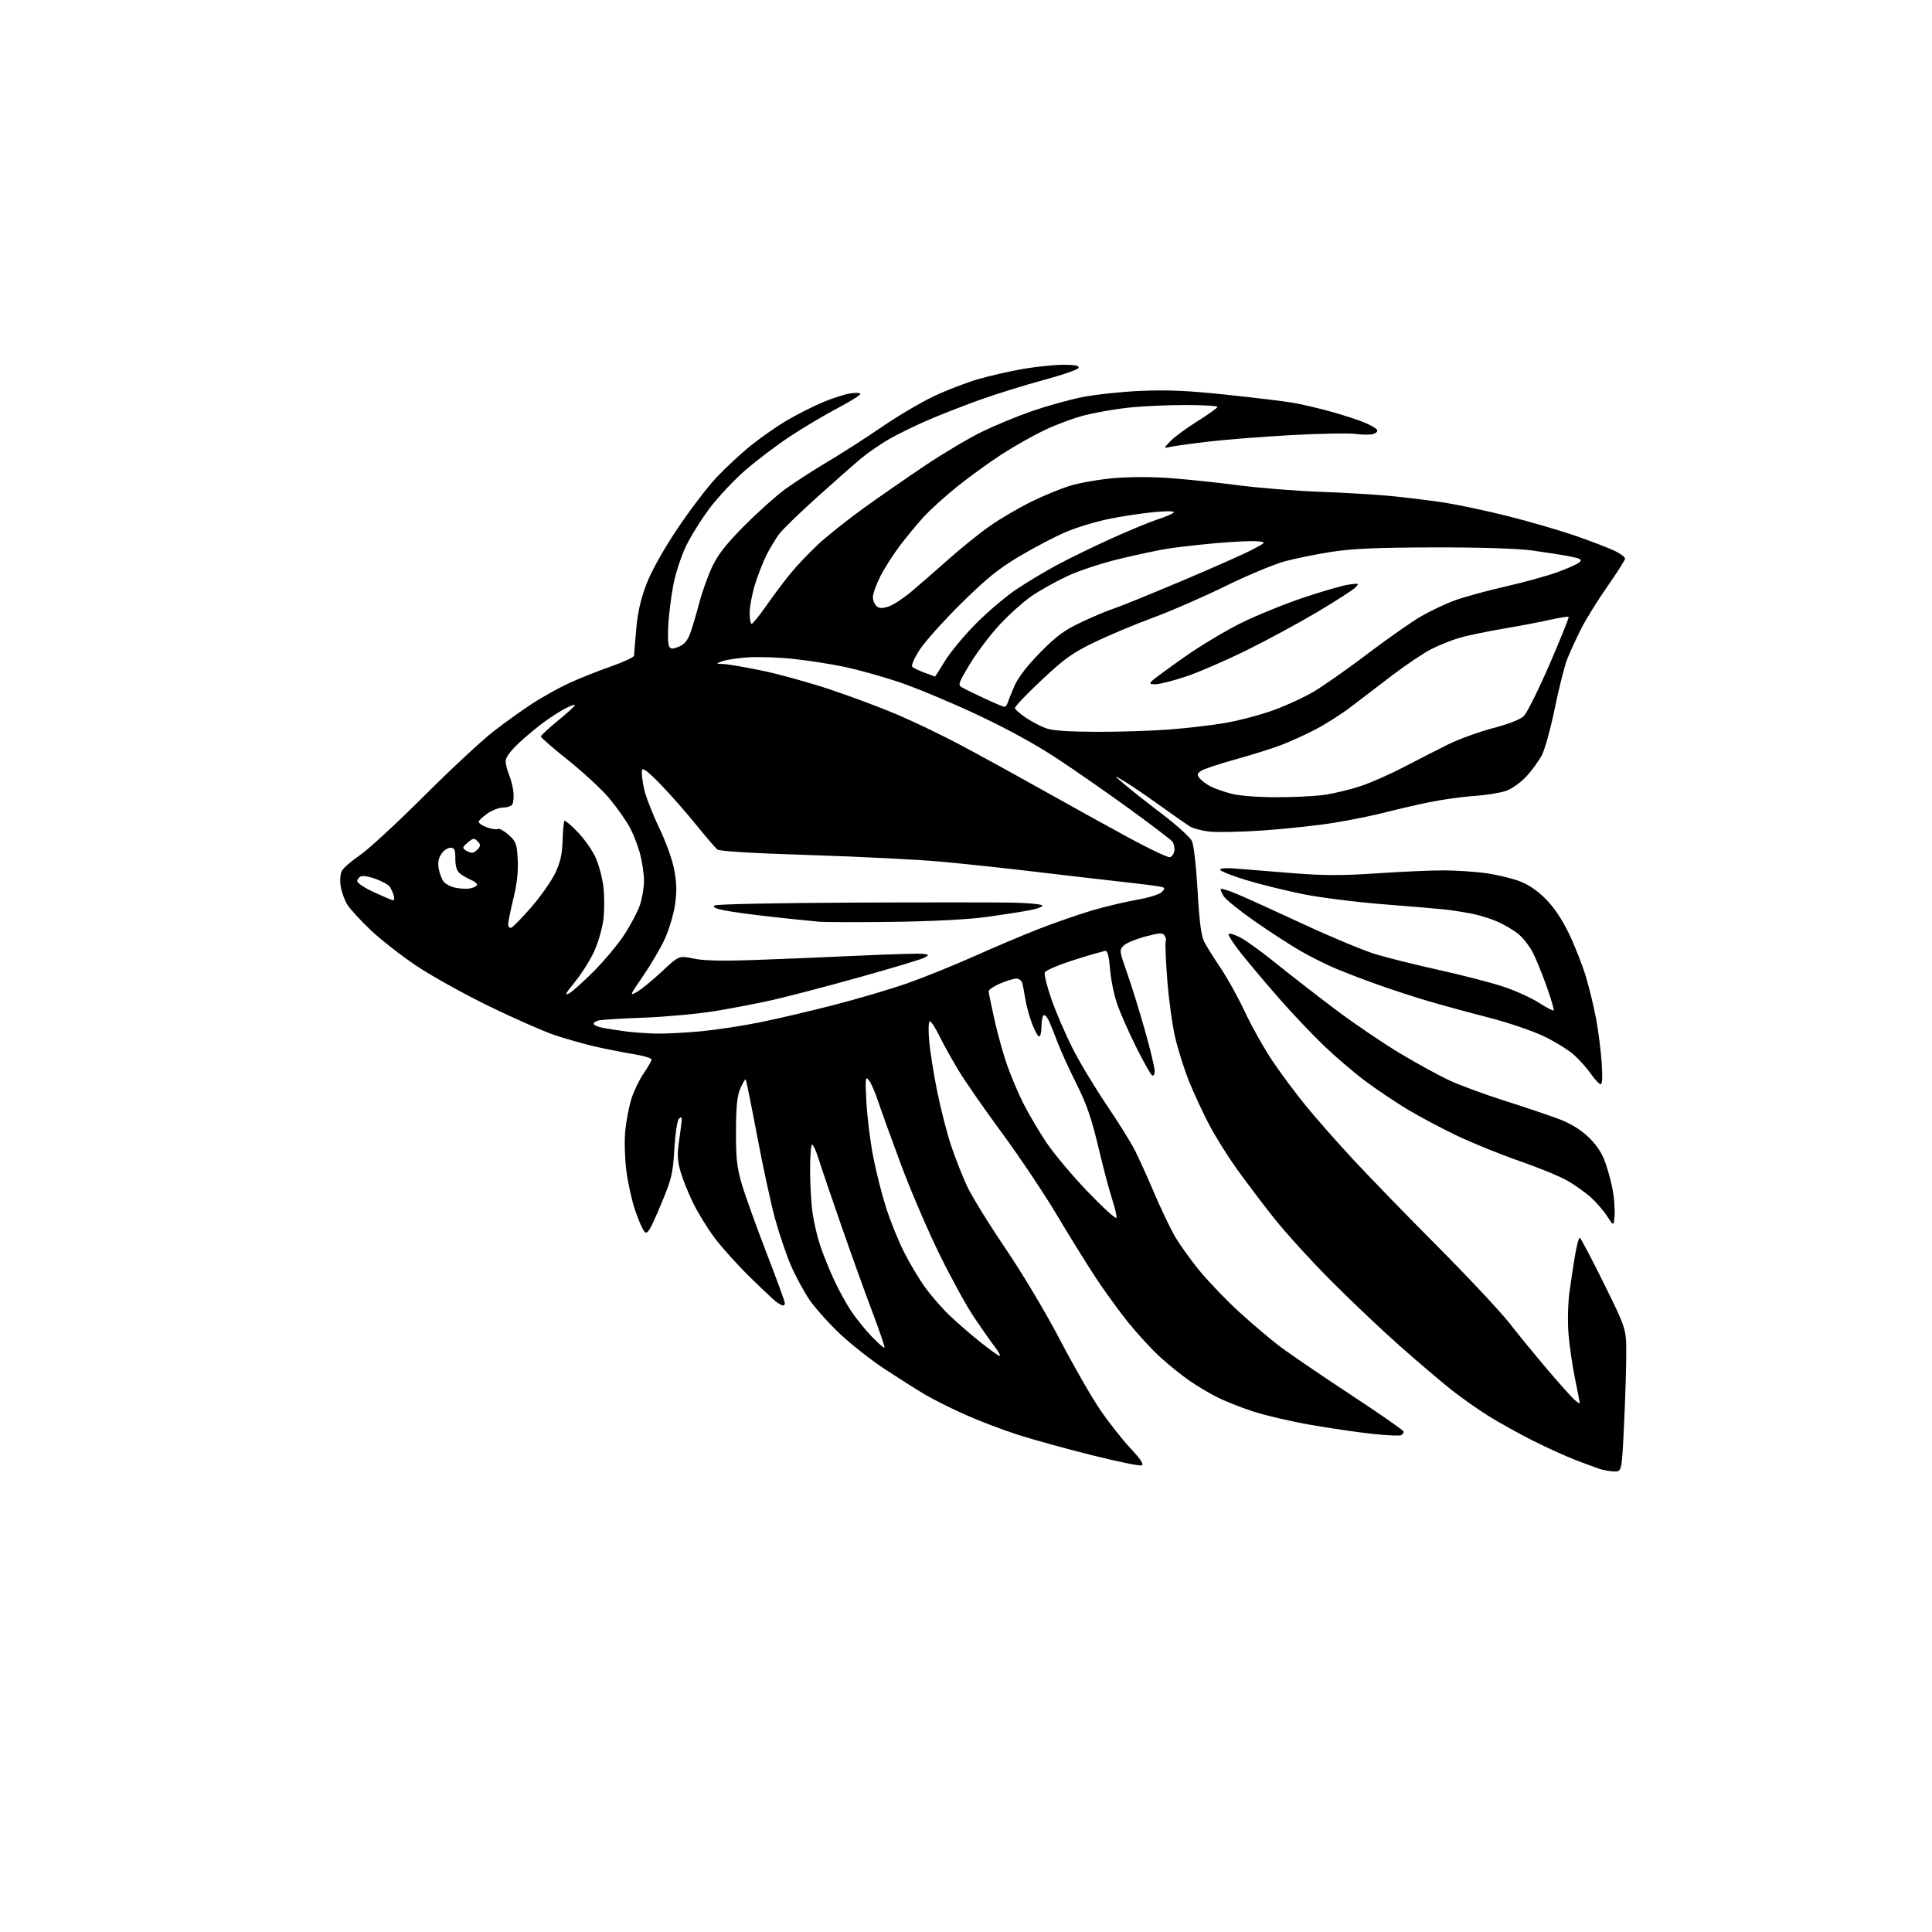 <?xml version="1.0" encoding="UTF-8" standalone="no"?>
<svg 
  version="1.1" 
  xmlns="http://www.w3.org/2000/svg" 
  xmlns:xlink="http://www.w3.org/1999/xlink" 
  xmlns:svg="http://www.w3.org/2000/svg"
  xmlns:rdf="http://www.w3.org/1999/02/22-rdf-syntax-ns#"
  xmlns:cc="http://creativecommons.org/ns#"
  xmlns:dc="http://purl.org/dc/elements/1.1/"
  viewBox="0 0 768 768"
  width="768"
  height="768"
>
<style>svg {background-color: white; }</style>"
<path stroke="none" fill="black" fill-rule="evenodd" d="M641.59,584.92C639.89,584.88 637.15,584.37 635.50,583.80C633.85,583.23 629.58,581.64 626.00,580.26C622.42,578.88 615.06,575.53 609.63,572.82C604.21,570.10 596.24,565.69 591.92,563.01C587.60,560.33 580.79,555.53 576.78,552.35C572.78,549.16 563.65,541.39 556.50,535.08C549.35,528.76 536.98,517.04 529.00,509.02C521.02,501.01 510.74,489.68 506.14,483.85C501.54,478.03 494.93,469.26 491.44,464.38C487.95,459.50 483.08,451.68 480.62,447.00C478.16,442.32 474.59,434.65 472.70,429.94C470.81,425.24 468.31,417.36 467.16,412.44C466.00,407.52 464.57,397.07 463.98,389.22C463.39,381.38 463.12,374.61 463.39,374.18C463.65,373.75 463.47,372.75 462.97,371.96C462.20,370.71 461.16,370.75 455.29,372.29C451.56,373.27 447.68,374.89 446.67,375.89C444.90,377.66 444.94,377.99 447.99,386.61C449.72,391.50 452.90,401.75 455.07,409.39C457.23,417.03 459.00,424.37 459.00,425.70C459.00,427.10 458.57,427.85 457.97,427.48C457.40,427.13 454.54,422.04 451.61,416.17C448.68,410.30 445.28,402.57 444.05,399.00C442.82,395.43 441.57,389.24 441.26,385.25C440.91,380.62 440.28,378.00 439.52,378.00C438.87,378.00 433.28,379.60 427.11,381.55C420.82,383.55 415.65,385.75 415.33,386.58C415.02,387.39 416.20,392.17 417.96,397.20C419.72,402.23 423.43,410.88 426.21,416.42C428.99,421.97 435.08,432.12 439.74,439.00C444.41,445.88 449.54,454.11 451.16,457.31C452.77,460.51 456.13,467.93 458.63,473.81C461.12,479.69 464.72,487.30 466.62,490.73C468.52,494.16 473.16,500.68 476.92,505.23C480.69,509.78 487.76,517.13 492.63,521.56C497.51,526.00 504.43,531.89 508.00,534.65C511.57,537.42 524.29,546.11 536.25,553.98C548.21,561.84 558.00,568.64 558.00,569.08C558.00,569.52 557.56,570.16 557.01,570.49C556.47,570.83 551.41,570.61 545.76,570.01C540.12,569.41 528.98,567.79 521.00,566.40C513.02,565.01 502.57,562.56 497.76,560.96C492.96,559.36 486.66,556.85 483.76,555.38C480.87,553.92 476.02,551.03 473.00,548.97C469.98,546.90 464.69,542.66 461.26,539.53C457.83,536.41 452.08,530.17 448.47,525.68C444.87,521.18 439.09,513.23 435.64,508.00C432.19,502.77 425.21,491.52 420.14,483.00C415.07,474.48 405.28,459.85 398.39,450.50C391.49,441.15 383.68,429.90 381.03,425.50C378.37,421.10 374.93,414.91 373.39,411.75C371.85,408.59 370.16,406.00 369.64,406.00C369.09,406.00 368.97,409.08 369.35,413.61C369.70,417.79 371.14,426.90 372.55,433.86C373.96,440.81 376.44,450.48 378.06,455.34C379.69,460.20 382.51,467.40 384.33,471.35C386.16,475.29 392.98,486.39 399.51,496.01C406.36,506.11 415.56,521.52 421.31,532.50C426.77,542.95 434.00,555.54 437.37,560.47C440.74,565.40 446.14,572.26 449.36,575.71C453.50,580.14 454.80,582.14 453.80,582.52C453.03,582.82 444.10,580.98 433.95,578.44C423.80,575.90 410.55,572.24 404.50,570.29C398.45,568.34 389.00,564.74 383.50,562.28C378.00,559.82 370.80,556.20 367.50,554.24C364.20,552.28 357.13,547.80 351.79,544.29C346.44,540.78 338.41,534.47 333.94,530.27C329.47,526.06 323.99,519.93 321.76,516.65C319.53,513.37 316.23,507.27 314.42,503.09C312.62,498.92 309.78,490.55 308.11,484.50C306.45,478.45 303.23,463.60 300.96,451.50C298.68,439.40 296.65,429.32 296.43,429.10C296.21,428.87 295.26,430.45 294.33,432.60C293.03,435.58 292.61,439.57 292.57,449.50C292.52,460.19 292.91,463.90 294.79,470.41C296.05,474.76 300.44,487.01 304.54,497.64C308.64,508.26 312.00,517.42 312.00,517.98C312.00,518.54 311.66,518.99 311.25,518.97C310.84,518.95 309.60,518.26 308.50,517.44C307.40,516.61 302.52,512.01 297.66,507.22C292.80,502.42 286.63,495.54 283.94,491.91C281.25,488.29 277.51,482.20 275.61,478.37C273.72,474.54 271.45,468.92 270.57,465.88C269.26,461.39 269.15,459.04 269.96,453.42C270.51,449.62 270.97,445.85 270.98,445.05C271.00,443.96 270.72,443.88 269.85,444.75C269.21,445.39 268.41,450.78 268.05,456.79C267.46,466.86 267.05,468.54 262.50,479.34C258.40,489.08 257.37,490.80 256.25,489.68C255.52,488.95 253.82,485.11 252.49,481.15C251.15,477.20 249.56,470.03 248.96,465.23C248.36,460.43 248.17,453.35 248.55,449.50C248.93,445.65 250.01,439.98 250.96,436.90C251.92,433.82 254.11,429.24 255.85,426.72C257.58,424.20 259.00,421.70 259.00,421.16C259.00,420.62 255.74,419.65 251.75,419.01C247.76,418.37 240.88,417.01 236.45,415.99C232.03,414.97 224.83,412.93 220.45,411.46C216.08,409.98 204.40,404.84 194.50,400.03C184.60,395.21 171.58,387.98 165.56,383.95C159.54,379.92 151.33,373.51 147.31,369.69C143.30,365.88 139.13,361.33 138.05,359.58C136.97,357.84 135.80,354.58 135.44,352.34C135.05,349.93 135.25,347.40 135.92,346.15C136.54,344.99 139.75,342.20 143.06,339.96C146.37,337.71 157.75,327.22 168.35,316.64C178.94,306.06 191.42,294.45 196.06,290.83C200.70,287.21 207.80,282.13 211.84,279.52C215.88,276.92 222.40,273.30 226.34,271.49C230.28,269.67 237.66,266.74 242.75,264.97C247.84,263.20 252.02,261.24 252.04,260.62C252.06,260.01 252.45,255.22 252.92,250.00C253.53,243.22 254.71,238.09 257.02,232.08C259.04,226.85 263.67,218.58 269.25,210.23C274.19,202.84 281.22,193.61 284.87,189.73C288.52,185.85 294.78,180.05 298.79,176.86C302.80,173.66 309.21,169.21 313.04,166.98C316.87,164.74 323.09,161.59 326.87,159.99C330.65,158.38 335.59,156.77 337.87,156.41C340.14,156.04 341.99,156.14 341.98,156.62C341.97,157.10 337.81,159.69 332.73,162.37C327.65,165.04 319.23,170.06 314.00,173.51C308.77,176.97 300.83,182.98 296.35,186.86C291.87,190.75 285.47,197.56 282.12,202.00C278.78,206.43 274.50,213.31 272.61,217.28C270.72,221.25 268.49,228.10 267.66,232.50C266.83,236.90 265.93,243.91 265.67,248.09C265.40,252.26 265.55,256.27 266.00,257.00C266.67,258.08 267.37,258.09 269.86,257.06C272.05,256.15 273.34,254.62 274.41,251.65C275.23,249.37 276.85,243.91 278.01,239.51C279.17,235.12 281.50,228.64 283.19,225.11C285.44,220.39 288.79,216.13 295.87,209.01C301.17,203.68 308.43,197.18 312.00,194.55C315.57,191.93 323.23,186.98 329.00,183.55C334.77,180.12 344.55,173.84 350.71,169.61C356.88,165.37 366.10,159.93 371.21,157.52C376.32,155.10 384.32,152.02 389.00,150.67C393.68,149.33 401.74,147.50 406.93,146.61C412.11,145.73 419.24,145.00 422.76,145.00C427.35,145.00 429.05,145.35 428.76,146.22C428.54,146.89 422.31,149.06 414.93,151.04C407.54,153.03 396.14,156.57 389.59,158.92C383.04,161.26 373.66,164.93 368.75,167.06C363.84,169.19 357.05,172.50 353.66,174.42C350.27,176.34 345.18,179.84 342.34,182.20C339.50,184.57 331.59,191.54 324.75,197.69C317.92,203.85 311.19,210.37 309.80,212.19C308.42,214.01 306.15,217.75 304.76,220.50C303.37,223.25 301.28,228.58 300.11,232.36C298.95,236.13 298.00,241.19 298.00,243.61C298.00,246.02 298.35,248.00 298.79,248.00C299.22,248.00 301.81,244.80 304.54,240.88C307.27,236.97 311.57,231.23 314.09,228.13C316.61,225.04 321.62,219.75 325.22,216.39C328.82,213.04 337.11,206.45 343.63,201.76C350.16,197.08 361.28,189.38 368.34,184.66C375.40,179.95 385.30,174.08 390.34,171.63C395.38,169.17 404.23,165.52 410.00,163.50C415.77,161.49 424.77,158.97 430.00,157.91C435.23,156.85 445.80,155.71 453.50,155.38C464.15,154.93 472.28,155.29 487.50,156.90C498.50,158.05 510.43,159.50 514.00,160.11C517.58,160.72 524.55,162.36 529.50,163.75C534.45,165.15 540.36,167.08 542.64,168.06C544.92,169.04 547.06,170.29 547.40,170.85C547.75,171.40 547.10,172.15 545.96,172.51C544.82,172.88 541.69,172.87 539.01,172.50C536.32,172.13 524.76,172.34 513.31,172.96C501.87,173.59 486.88,174.77 480.02,175.59C473.15,176.41 466.40,177.35 465.02,177.68C462.50,178.27 462.50,178.27 465.22,175.39C466.71,173.80 471.53,170.25 475.92,167.50C480.32,164.75 483.93,162.16 483.95,161.75C483.98,161.34 478.13,161.00 470.96,161.00C463.79,161.00 453.62,161.48 448.36,162.07C443.11,162.65 435.36,164.01 431.15,165.08C426.94,166.15 419.74,168.82 415.15,171.01C410.56,173.21 402.91,177.53 398.15,180.63C393.39,183.72 385.59,189.36 380.82,193.16C376.05,196.96 369.92,202.49 367.21,205.46C364.49,208.43 360.14,213.70 357.53,217.17C354.92,220.65 351.48,226.06 349.89,229.21C348.30,232.37 347.00,236.03 347.00,237.35C347.00,238.67 347.66,240.30 348.46,240.97C349.56,241.88 350.74,241.91 353.23,241.09C355.06,240.49 359.09,237.86 362.20,235.25C365.31,232.64 372.05,226.77 377.18,222.21C382.31,217.65 389.78,211.65 393.79,208.87C397.80,206.10 405.00,201.89 409.79,199.52C414.58,197.14 421.60,194.25 425.39,193.09C429.18,191.93 437.01,190.57 442.79,190.06C449.15,189.51 458.09,189.52 465.40,190.07C472.06,190.57 484.25,191.86 492.50,192.93C500.75,194.00 515.15,195.15 524.50,195.49C533.85,195.83 546.23,196.55 552.00,197.09C557.77,197.64 567.20,198.77 572.94,199.61C578.68,200.45 590.56,202.94 599.35,205.15C608.13,207.35 620.54,210.98 626.91,213.21C633.28,215.44 640.19,218.11 642.25,219.15C644.31,220.19 646.00,221.50 646.00,222.06C646.00,222.61 642.84,227.58 638.98,233.09C635.12,238.61 630.39,246.25 628.46,250.08C626.53,253.91 624.07,259.28 622.99,262.02C621.91,264.76 619.71,273.48 618.09,281.39C616.47,289.31 614.18,297.68 613.00,300.00C611.82,302.31 609.05,306.16 606.85,308.55C604.58,311.01 601.04,313.54 598.67,314.38C596.38,315.19 590.62,316.11 585.88,316.43C581.14,316.74 573.04,317.87 567.88,318.95C562.72,320.02 554.90,321.84 550.50,322.98C546.10,324.13 537.10,325.95 530.50,327.03C523.90,328.12 511.16,329.50 502.19,330.11C493.22,330.72 483.54,330.92 480.67,330.56C477.81,330.21 474.51,329.37 473.34,328.71C472.17,328.04 466.78,324.31 461.36,320.40C455.94,316.50 449.48,312.09 447.00,310.61C442.50,307.92 442.50,307.92 446.75,311.59C449.09,313.61 455.84,318.94 461.75,323.43C467.66,327.93 473.08,332.81 473.79,334.28C474.54,335.82 475.49,344.14 476.06,354.06C476.76,366.34 477.50,372.07 478.67,374.34C479.56,376.08 482.52,380.80 485.24,384.84C487.95,388.87 492.34,396.81 494.99,402.48C497.63,408.14 502.50,416.79 505.80,421.70C509.10,426.61 515.08,434.65 519.09,439.56C523.10,444.48 531.59,454.10 537.94,460.95C544.30,467.80 559.40,483.36 571.50,495.52C583.60,507.68 596.42,521.37 600.00,525.94C603.58,530.51 610.37,538.81 615.10,544.38C619.83,549.94 624.67,555.36 625.85,556.40C627.03,557.45 628.00,558.09 628.00,557.81C628.00,557.54 627.13,553.08 626.07,547.91C625.01,542.73 623.85,534.67 623.48,530.00C623.11,525.26 623.29,517.96 623.90,513.50C624.49,509.10 625.51,502.46 626.15,498.75C626.79,495.04 627.61,492.00 627.96,492.00C628.31,492.00 632.61,500.15 637.53,510.12C646.47,528.24 646.47,528.24 646.46,538.37C646.45,543.94 646.05,556.71 645.56,566.75C644.69,585.00 644.69,585.00 641.59,584.92zM397.37,538.98C397.85,538.99 396.95,537.32 395.37,535.26C393.79,533.20 390.08,527.91 387.12,523.51C384.16,519.10 377.99,507.85 373.41,498.50C368.82,489.15 361.97,473.18 358.18,463.00C354.39,452.82 350.31,441.53 349.11,437.90C347.91,434.26 346.24,430.44 345.40,429.40C344.00,427.67 343.91,428.46 344.41,438.10C344.72,443.94 345.91,453.61 347.07,459.60C348.22,465.60 350.53,474.77 352.21,480.00C353.88,485.23 357.05,493.10 359.25,497.50C361.46,501.90 365.20,508.20 367.57,511.50C369.93,514.80 374.26,519.81 377.18,522.63C380.11,525.45 385.65,530.27 389.50,533.36C393.35,536.44 396.89,538.97 397.37,538.98zM351.60,535.74C351.82,535.52 349.71,529.30 346.92,521.92C344.12,514.54 338.55,499.05 334.53,487.50C330.51,475.95 326.41,463.91 325.43,460.75C324.44,457.59 323.27,455.00 322.82,455.00C322.37,455.00 322.01,459.61 322.02,465.25C322.03,470.89 322.48,478.55 323.02,482.28C323.56,486.01 324.94,491.86 326.09,495.28C327.24,498.70 329.67,504.74 331.50,508.69C333.32,512.65 336.41,518.27 338.36,521.19C340.31,524.11 344.00,528.67 346.55,531.32C349.11,533.97 351.38,535.96 351.60,535.74zM641.83,483.00C641.50,487.50 641.50,487.50 638.89,483.49C637.46,481.29 634.52,477.89 632.36,475.94C630.19,473.99 625.97,470.99 622.96,469.29C619.96,467.58 611.42,464.08 604.00,461.52C596.58,458.95 585.41,454.42 579.19,451.46C572.96,448.49 564.06,443.76 559.41,440.95C554.76,438.14 547.33,433.15 542.89,429.86C538.46,426.57 530.99,420.20 526.29,415.69C521.59,411.19 513.62,402.77 508.57,397.00C503.51,391.23 496.76,383.22 493.55,379.22C490.35,375.22 488.04,371.63 488.42,371.25C488.80,370.87 491.00,371.57 493.30,372.81C495.61,374.04 502.00,378.70 507.50,383.15C513.00,387.60 523.58,395.81 531.00,401.39C538.42,406.97 549.93,414.78 556.56,418.74C563.20,422.71 571.97,427.52 576.06,429.43C580.15,431.35 590.02,434.99 598.00,437.52C605.98,440.06 615.64,443.31 619.49,444.75C624.09,446.47 628.09,448.87 631.20,451.79C634.29,454.68 636.61,458.02 637.88,461.40C638.95,464.26 640.34,469.27 640.98,472.55C641.63,475.82 642.00,480.52 641.83,483.00zM443.80,484.11C444.00,483.50 443.24,480.19 442.11,476.75C440.98,473.31 438.48,463.89 436.57,455.81C433.87,444.45 431.90,438.77 427.90,430.81C425.05,425.14 421.71,417.80 420.46,414.50C419.21,411.20 417.64,407.28 416.95,405.78C416.27,404.29 415.32,403.30 414.85,403.59C414.38,403.88 414.00,405.89 414.00,408.06C414.00,410.23 413.58,412.00 413.07,412.00C412.56,412.00 411.27,409.64 410.19,406.75C409.12,403.86 407.93,399.48 407.55,397.00C407.17,394.52 406.63,391.71 406.36,390.75C406.09,389.79 405.03,389.00 404.02,389.00C403.00,389.00 400.10,389.88 397.58,390.96C395.06,392.04 393.00,393.42 393.00,394.02C393.00,394.63 394.09,399.93 395.42,405.81C396.75,411.69 399.06,419.88 400.55,424.00C402.03,428.12 404.82,434.65 406.73,438.50C408.65,442.35 412.68,449.22 415.69,453.77C418.69,458.32 426.17,467.25 432.29,473.63C438.42,480.00 443.59,484.72 443.80,484.11zM636.29,431.00C635.73,431.00 634.02,429.19 632.49,426.98C630.96,424.77 627.92,421.35 625.74,419.38C623.56,417.41 618.11,414.05 613.64,411.90C609.14,409.75 599.23,406.40 591.50,404.42C583.80,402.45 573.04,399.51 567.60,397.91C562.15,396.30 553.15,393.36 547.60,391.38C542.04,389.40 534.46,386.50 530.75,384.93C527.04,383.37 520.74,380.20 516.75,377.89C512.76,375.58 504.68,370.33 498.78,366.22C492.89,362.11 487.34,357.64 486.45,356.29C485.57,354.93 485.05,353.61 485.31,353.35C485.57,353.10 488.57,354.06 491.99,355.49C495.40,356.93 507.26,362.32 518.35,367.47C529.43,372.61 542.33,377.97 547.00,379.37C551.67,380.77 562.92,383.57 572.00,385.58C581.08,387.59 592.44,390.52 597.25,392.09C602.07,393.66 608.53,396.56 611.61,398.53C614.70,400.50 617.40,401.93 617.63,401.70C617.86,401.47 616.63,397.29 614.91,392.39C613.18,387.50 610.72,381.42 609.44,378.88C608.15,376.34 605.61,373.01 603.80,371.47C601.98,369.94 598.25,367.69 595.50,366.47C592.75,365.24 588.02,363.76 585.00,363.18C581.97,362.59 577.25,361.86 574.50,361.55C571.75,361.24 560.73,360.31 550.00,359.47C539.27,358.63 524.88,356.82 518.00,355.44C511.12,354.06 500.89,351.53 495.25,349.81C489.61,348.09 485.00,346.24 485.00,345.70C485.00,345.11 487.62,344.95 491.75,345.31C495.46,345.64 505.59,346.45 514.25,347.13C526.54,348.08 533.81,348.09 547.25,347.17C556.74,346.52 568.63,345.99 573.68,345.99C578.73,346.00 586.34,346.48 590.59,347.08C594.85,347.67 600.83,349.09 603.89,350.23C607.60,351.62 611.11,354.00 614.48,357.40C617.79,360.74 620.98,365.51 623.73,371.22C626.03,376.02 629.04,383.67 630.41,388.22C631.78,392.78 633.61,400.32 634.48,405.00C635.34,409.68 636.34,417.44 636.68,422.25C637.08,427.90 636.94,431.00 636.29,431.00zM261.00,410.87C264.57,410.94 272.45,410.53 278.50,409.97C284.55,409.40 295.12,407.80 302.00,406.41C308.88,405.02 322.19,401.90 331.59,399.47C340.99,397.05 354.04,393.19 360.59,390.90C367.14,388.60 379.02,383.81 387.00,380.24C394.98,376.67 406.60,371.75 412.84,369.31C419.08,366.87 428.53,363.58 433.84,362.00C439.15,360.43 447.25,358.49 451.83,357.70C456.41,356.91 460.88,355.55 461.76,354.67C463.10,353.33 463.13,353.00 461.93,352.60C461.14,352.34 454.20,351.44 446.50,350.59C438.80,349.74 423.05,347.91 411.50,346.53C399.95,345.15 383.09,343.35 374.03,342.52C364.97,341.70 341.57,340.52 322.03,339.90C299.00,339.18 286.02,338.39 285.13,337.67C284.37,337.05 280.47,332.49 276.45,327.53C272.43,322.56 266.08,315.37 262.33,311.53C257.28,306.38 255.43,305.01 255.18,306.28C255.00,307.22 255.35,310.39 255.96,313.32C256.57,316.25 259.27,323.27 261.96,328.92C264.90,335.09 267.35,341.95 268.09,346.14C269.03,351.37 269.07,354.83 268.26,360.05C267.67,363.87 265.81,369.95 264.12,373.56C262.43,377.17 258.58,383.71 255.55,388.10C250.26,395.78 250.17,396.01 253.21,394.29C254.94,393.31 259.41,389.65 263.14,386.17C269.91,379.84 269.91,379.84 275.71,381.05C279.76,381.90 287.05,382.07 300.00,381.61C310.18,381.26 328.87,380.48 341.54,379.89C354.21,379.29 365.68,378.97 367.04,379.17C369.43,379.53 369.44,379.58 367.46,380.69C366.34,381.32 354.76,384.82 341.71,388.45C328.67,392.09 313.13,396.16 307.19,397.50C301.25,398.84 290.90,400.83 284.19,401.93C277.48,403.02 264.90,404.19 256.24,404.52C247.58,404.85 239.49,405.33 238.25,405.58C237.01,405.83 236.00,406.46 236.00,406.97C236.00,407.49 237.69,408.23 239.75,408.61C241.81,409.00 245.97,409.64 249.00,410.03C252.03,410.42 257.43,410.80 261.00,410.87zM226.10,394.96C227.42,394.26 231.90,390.27 236.05,386.10C240.21,381.92 245.67,375.35 248.20,371.50C250.72,367.65 253.51,362.35 254.39,359.72C255.28,357.08 256.00,352.79 256.00,350.18C256.00,347.56 255.31,342.77 254.47,339.53C253.62,336.30 251.75,331.48 250.31,328.83C248.87,326.18 245.31,321.12 242.40,317.59C239.48,314.07 232.13,307.21 226.05,302.36C219.97,297.51 215.00,293.20 215.00,292.78C215.00,292.35 218.14,289.45 221.97,286.31C225.81,283.18 228.78,280.44 228.57,280.23C228.36,280.02 226.68,280.62 224.84,281.56C223.00,282.49 219.25,284.88 216.50,286.86C213.75,288.84 209.14,292.67 206.25,295.37C202.95,298.46 201.00,301.12 201.00,302.52C201.00,303.75 201.63,306.27 202.41,308.13C203.18,309.98 203.95,313.08 204.11,315.01C204.27,316.95 204.07,319.08 203.65,319.76C203.23,320.44 201.63,321.00 200.09,321.00C198.55,321.00 195.80,322.01 193.97,323.25C192.15,324.49 190.50,325.97 190.31,326.54C190.12,327.12 191.55,328.16 193.48,328.86C195.41,329.55 197.42,329.86 197.95,329.53C198.47,329.21 200.37,330.25 202.16,331.85C205.14,334.51 205.45,335.37 205.80,341.63C206.07,346.33 205.53,351.23 204.09,357.14C202.94,361.89 202.00,366.54 202.00,367.47C202.00,368.40 202.56,368.98 203.25,368.76C203.94,368.53 207.52,364.86 211.21,360.60C214.91,356.33 219.16,350.29 220.66,347.17C222.74,342.85 223.45,339.75 223.64,334.14C223.78,330.09 224.11,326.56 224.37,326.29C224.64,326.03 226.97,327.99 229.56,330.66C232.14,333.32 235.34,337.82 236.66,340.65C237.97,343.48 239.41,348.77 239.85,352.40C240.28,356.03 240.30,361.89 239.87,365.41C239.45,368.94 237.80,374.68 236.21,378.16C234.61,381.65 231.15,387.14 228.51,390.36C224.92,394.75 224.31,395.91 226.10,394.96zM355.50,366.44C341.75,366.63 328.25,366.60 325.50,366.38C322.75,366.16 314.20,365.28 306.50,364.42C298.80,363.57 290.30,362.40 287.62,361.82C284.21,361.09 283.16,360.52 284.12,359.91C284.88,359.43 309.57,358.93 339.00,358.80C368.43,358.67 397.22,358.68 402.99,358.82C408.75,358.96 413.84,359.44 414.29,359.89C414.75,360.35 412.50,361.22 409.31,361.84C406.11,362.45 398.32,363.66 392.00,364.53C384.97,365.49 370.78,366.23 355.50,366.44zM156.32,357.90C156.77,357.96 156.82,356.99 156.44,355.75C156.07,354.51 155.32,352.96 154.80,352.30C154.27,351.64 151.87,350.35 149.46,349.43C147.05,348.51 144.38,348.02 143.54,348.35C142.69,348.67 142.00,349.54 142.00,350.28C142.00,351.03 145.04,353.02 148.75,354.72C152.46,356.42 155.87,357.85 156.32,357.90zM186.76,353.18C188.01,352.95 189.27,352.37 189.57,351.88C189.87,351.40 188.85,350.47 187.31,349.81C185.76,349.15 183.71,347.96 182.75,347.15C181.58,346.17 181.00,344.26 181.00,341.35C181.00,337.68 180.69,337.00 179.02,337.00C177.94,337.00 176.31,338.12 175.41,339.50C174.29,341.20 173.97,343.05 174.40,345.32C174.74,347.15 175.60,349.44 176.31,350.41C177.02,351.38 179.15,352.49 181.05,352.89C182.95,353.28 185.52,353.41 186.76,353.18zM465.00,340.75C465.82,340.60 466.65,339.45 466.83,338.18C467.01,336.92 466.62,335.25 465.98,334.47C465.33,333.69 457.76,327.93 449.15,321.67C440.54,315.41 427.50,306.33 420.17,301.50C411.58,295.83 400.12,289.57 387.93,283.86C377.53,279.00 363.73,273.26 357.26,271.10C350.79,268.95 341.23,266.27 336.00,265.15C330.77,264.04 321.55,262.59 315.50,261.94C309.45,261.29 301.11,261.01 296.97,261.33C292.82,261.65 288.32,262.35 286.97,262.89C284.50,263.87 284.50,263.87 287.37,263.94C288.96,263.97 295.71,265.11 302.37,266.47C309.04,267.82 321.35,271.21 329.72,273.99C338.09,276.77 350.24,281.32 356.72,284.08C363.20,286.85 374.10,292.07 380.94,295.69C387.79,299.30 402.64,307.45 413.94,313.78C425.25,320.12 441.02,328.85 449.00,333.17C456.98,337.49 464.18,340.90 465.00,340.75zM187.63,338.98C188.25,338.99 189.33,338.30 190.04,337.45C191.10,336.18 191.06,335.63 189.83,334.40C188.50,333.08 188.06,333.13 185.92,334.93C183.86,336.66 183.72,337.11 185.00,337.96C185.82,338.52 187.01,338.98 187.63,338.98zM507.00,316.91C513.88,316.94 522.65,316.51 526.50,315.96C530.35,315.41 536.88,313.83 541.00,312.44C545.12,311.06 552.77,307.68 558.00,304.94C563.23,302.21 571.10,298.18 575.50,296.00C579.90,293.82 588.00,290.87 593.50,289.44C599.72,287.81 604.35,286.01 605.74,284.65C606.98,283.45 611.58,274.18 615.98,264.05C620.37,253.92 623.78,245.45 623.55,245.22C623.33,244.99 620.07,245.50 616.32,246.35C612.57,247.20 604.10,248.81 597.49,249.93C590.88,251.05 583.01,252.70 579.99,253.60C576.97,254.49 572.02,256.48 569.00,258.01C565.98,259.54 559.00,264.22 553.50,268.40C548.00,272.58 540.58,278.25 537.00,281.00C533.42,283.75 527.12,287.77 523.00,289.92C518.88,292.07 512.58,294.93 509.00,296.28C505.43,297.62 497.24,300.18 490.81,301.96C484.38,303.74 478.32,305.78 477.34,306.49C475.82,307.61 475.76,308.01 476.96,309.46C477.73,310.38 479.62,311.78 481.16,312.58C482.70,313.38 486.33,314.67 489.23,315.45C492.39,316.30 499.50,316.89 507.00,316.91zM436.00,290.91C445.07,290.93 458.12,290.52 464.98,289.98C471.84,289.45 481.74,288.29 486.98,287.40C492.22,286.51 500.71,284.28 505.85,282.44C510.99,280.61 518.42,277.20 522.35,274.86C526.28,272.53 535.80,265.84 543.50,260.00C551.20,254.16 560.65,247.52 564.50,245.24C568.35,242.97 574.66,239.97 578.52,238.59C582.39,237.20 591.39,234.75 598.52,233.13C605.66,231.51 614.88,228.97 619.00,227.49C623.12,226.01 627.12,224.21 627.87,223.50C629.01,222.41 628.33,222.01 623.87,221.15C620.92,220.57 614.23,219.53 609.00,218.82C603.01,218.02 588.61,217.57 570.00,217.60C547.69,217.65 537.83,218.07 529.56,219.33C523.54,220.25 515.09,221.96 510.78,223.12C506.47,224.28 495.80,228.74 487.07,233.02C478.35,237.31 465.42,242.94 458.35,245.54C451.28,248.13 440.85,252.51 435.16,255.25C426.31,259.53 423.28,261.70 414.02,270.37C408.08,275.94 403.32,280.95 403.44,281.50C403.56,282.05 405.51,283.75 407.78,285.29C410.06,286.82 413.62,288.70 415.71,289.47C418.35,290.44 424.49,290.87 436.00,290.91zM399.28,280.98C399.71,280.99 400.31,280.21 400.61,279.25C400.91,278.29 402.13,275.25 403.33,272.50C404.72,269.31 408.39,264.57 413.50,259.38C420.04,252.73 423.05,250.53 430.00,247.26C434.68,245.05 440.30,242.69 442.50,242.00C444.70,241.31 456.62,236.48 469.00,231.26C481.38,226.04 494.20,220.36 497.50,218.64C503.50,215.50 503.50,215.50 499.50,215.16C497.30,214.97 489.88,215.33 483.00,215.95C476.12,216.58 467.57,217.56 464.00,218.13C460.43,218.70 451.88,220.52 445.00,222.17C438.12,223.82 428.85,226.88 424.38,228.96C419.92,231.04 413.58,234.57 410.31,236.79C407.03,239.02 401.23,244.19 397.42,248.28C393.62,252.38 388.27,259.43 385.55,263.96C380.84,271.81 380.70,272.25 382.55,273.33C383.62,273.95 387.65,275.92 391.50,277.71C395.35,279.50 398.85,280.97 399.28,280.98zM459.39,272.00C456.93,272.00 456.76,271.82 458.04,270.56C458.84,269.78 464.68,265.50 471.00,261.06C477.32,256.62 487.45,250.55 493.50,247.58C499.55,244.60 510.57,240.12 518.00,237.62C525.42,235.12 533.52,232.78 536.00,232.41C540.23,231.79 540.40,231.86 538.86,233.48C537.96,234.42 531.21,238.78 523.86,243.16C516.51,247.53 503.75,254.45 495.50,258.51C487.25,262.58 476.38,267.28 471.35,268.96C466.32,270.63 460.94,272.00 459.39,272.00zM371.68,268.93C371.78,268.97 373.56,266.19 375.64,262.75C377.72,259.31 383.27,252.63 387.96,247.90C392.66,243.17 399.88,237.05 404.00,234.29C408.12,231.53 415.32,227.21 420.00,224.69C424.68,222.16 434.35,217.44 441.50,214.20C448.65,210.96 456.98,207.51 460.00,206.53C463.02,205.55 465.95,204.32 466.50,203.79C467.14,203.17 464.65,203.06 459.50,203.50C455.10,203.87 447.00,205.06 441.50,206.14C436.00,207.23 427.93,209.65 423.56,211.53C419.19,213.41 410.89,217.77 405.11,221.22C396.76,226.21 392.02,230.06 381.97,240.00C375.01,246.88 367.63,255.13 365.55,258.34C363.36,261.73 362.15,264.55 362.66,265.06C363.15,265.55 365.34,266.60 367.52,267.40C369.71,268.20 371.58,268.89 371.68,268.93z" />

</svg>
